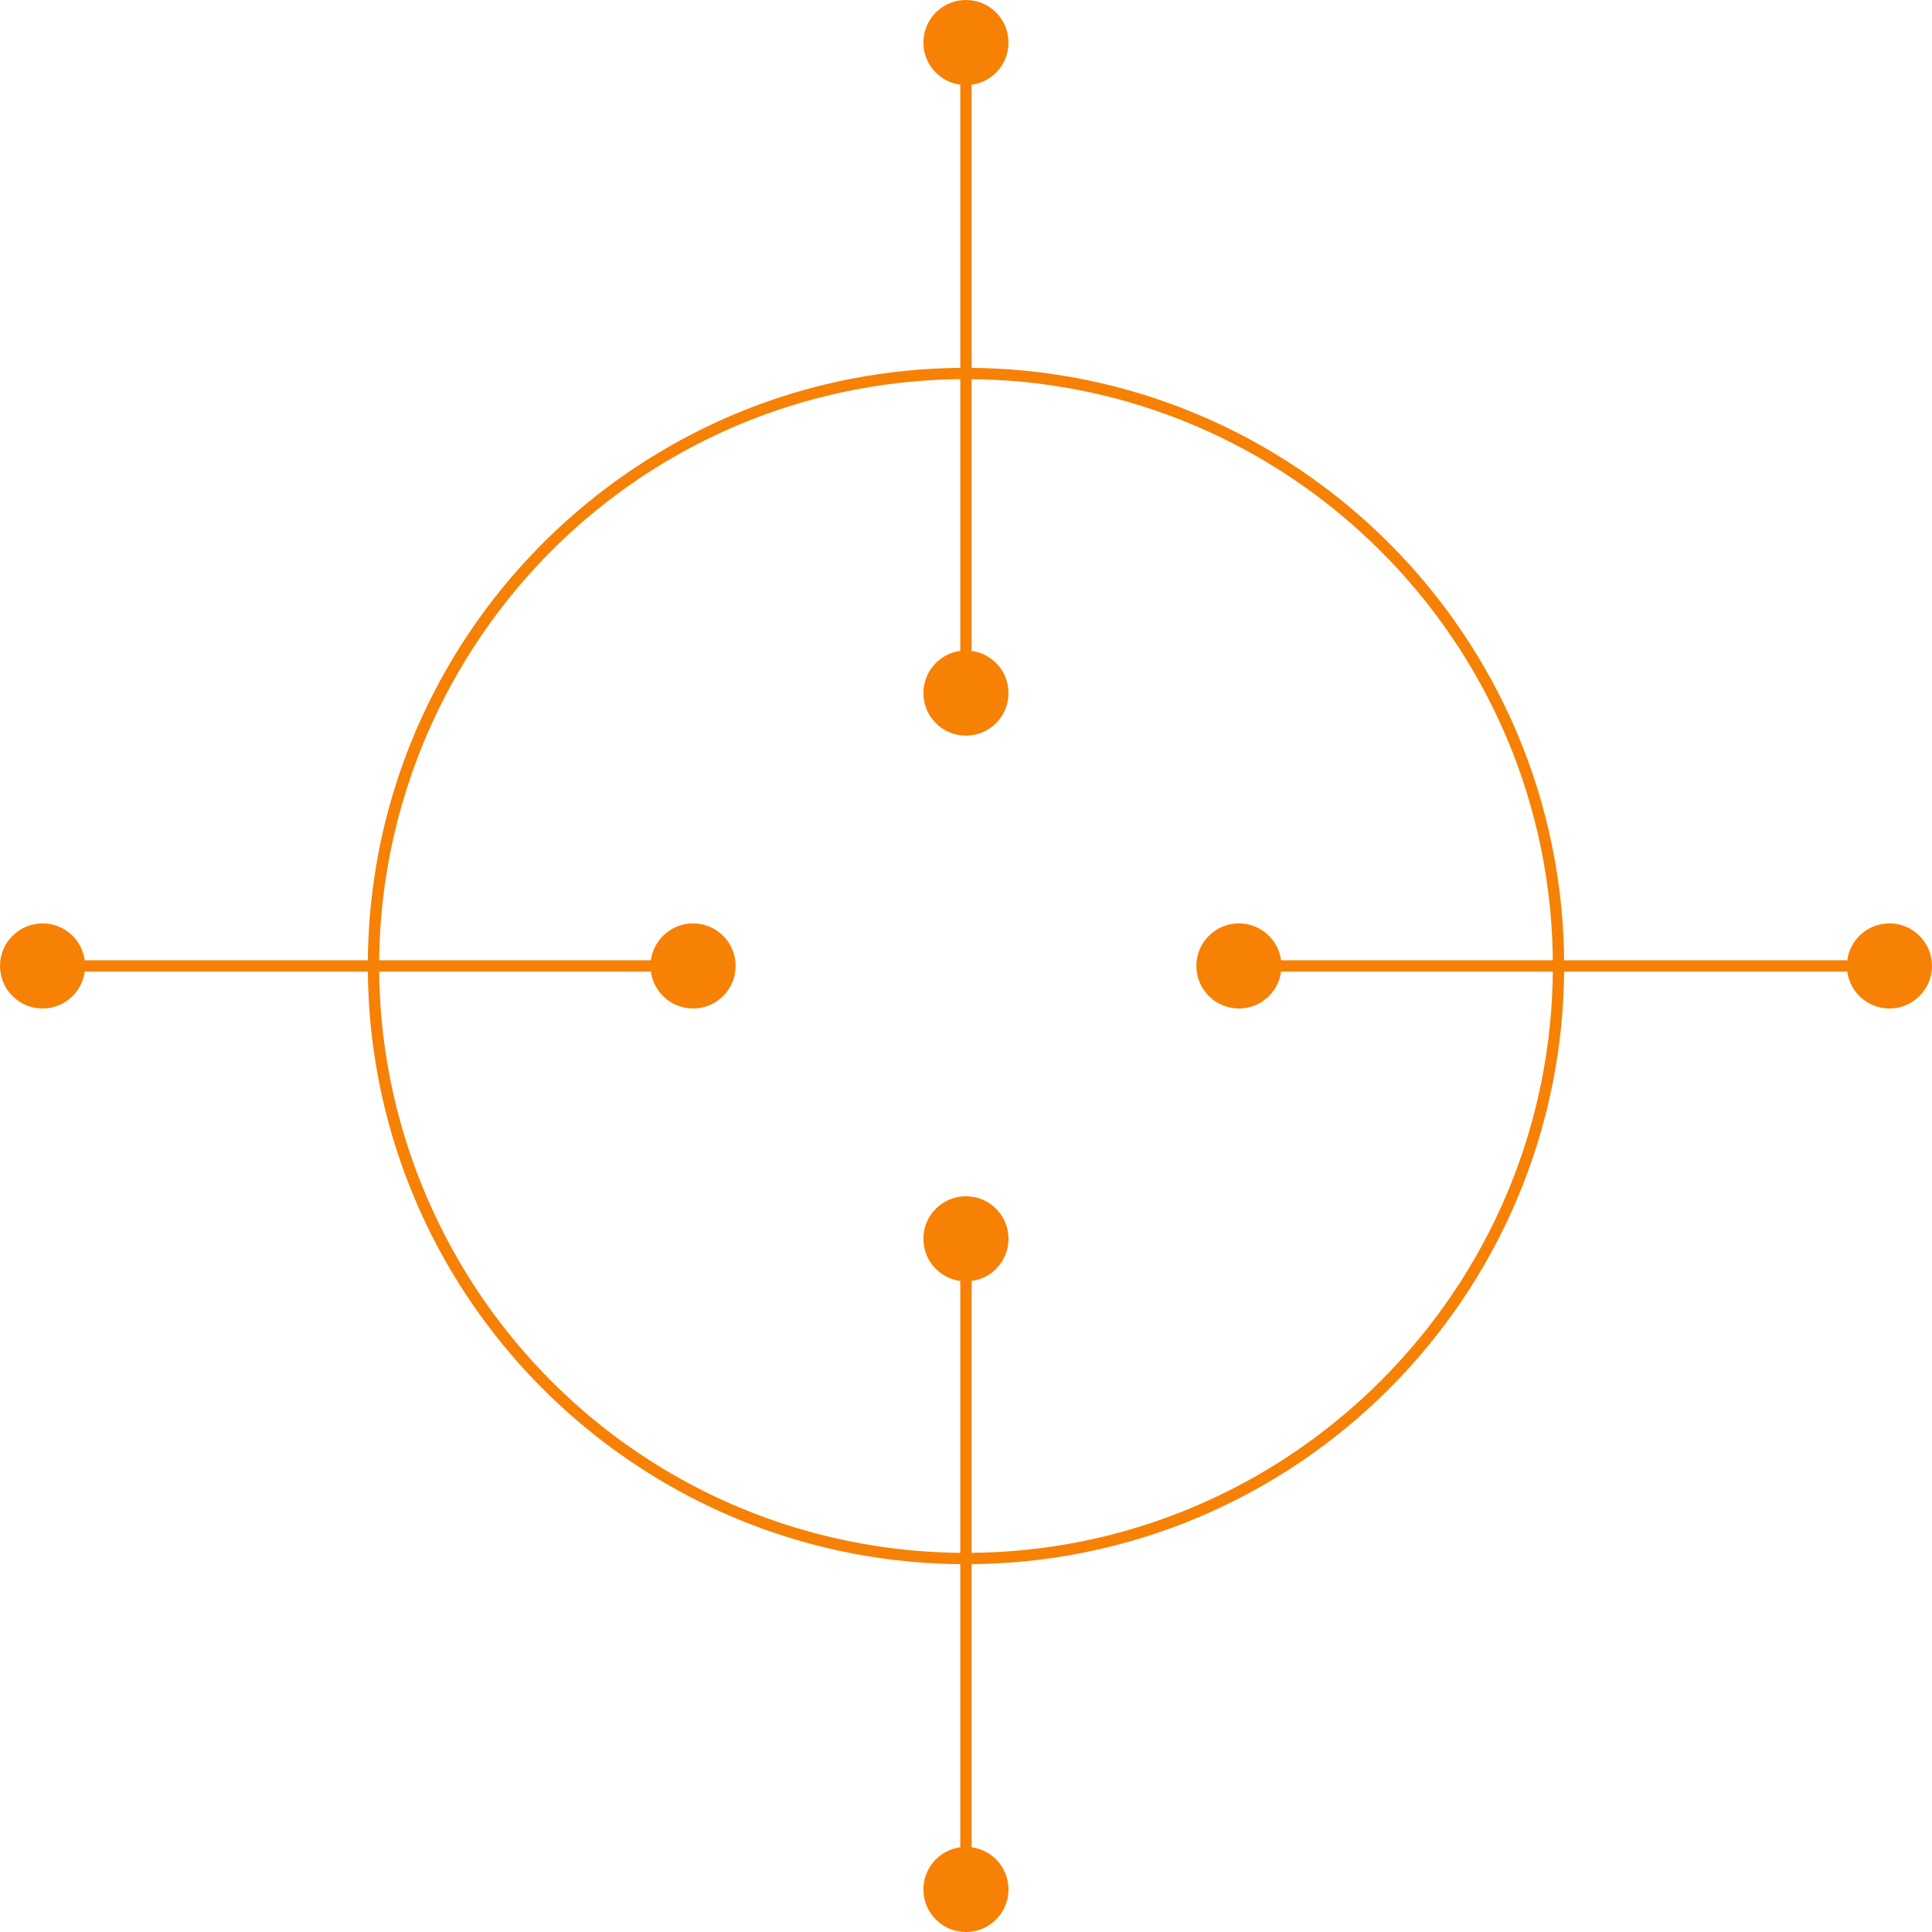 <?xml version="1.0" encoding="UTF-8"?><svg id="b" xmlns="http://www.w3.org/2000/svg" viewBox="0 0 170.71 170.71"><defs><style>.d{fill:none;stroke:#f68105;stroke-linecap:round;stroke-miterlimit:10;}.e{fill:#f68105;}</style></defs><g id="c"><path class="e" d="M85.35,33.5c28.6,0,51.86,23.26,51.86,51.86s-23.26,51.85-51.86,51.85c-9.12,0-18.08-2.4-25.92-6.94-15.99-9.24-25.93-26.45-25.93-44.91s9.94-35.67,25.93-44.92c7.83-4.54,16.8-6.94,25.92-6.94M85.35,32.5c-9.63,0-18.65,2.57-26.42,7.07-15.8,9.14-26.43,26.22-26.43,45.79s10.63,36.65,26.43,45.78c7.77,4.5,16.79,7.07,26.42,7.07,29.19,0,52.86-23.66,52.86-52.85s-23.67-52.86-52.86-52.86h0Z"/><line class="d" x1="85.35" y1="61.43" x2="85.35" y2="3.57"/><path class="e" d="M89.11,61.24c0,2.08-1.68,3.76-3.76,3.76s-3.76-1.68-3.76-3.76,1.68-3.76,3.76-3.76,3.76,1.68,3.76,3.76Z"/><path class="e" d="M89.11,3.76c0-2.08-1.68-3.76-3.76-3.76s-3.76,1.68-3.76,3.76,1.68,3.76,3.76,3.76,3.76-1.68,3.76-3.76Z"/><line class="d" x1="85.35" y1="167.13" x2="85.35" y2="109.28"/><path class="e" d="M89.11,166.95c0,2.08-1.68,3.76-3.76,3.76s-3.76-1.68-3.76-3.76,1.68-3.76,3.76-3.76,3.76,1.68,3.76,3.76Z"/><path class="e" d="M89.11,109.46c0-2.08-1.68-3.76-3.76-3.76s-3.76,1.68-3.76,3.76,1.68,3.76,3.76,3.76,3.76-1.68,3.76-3.76Z"/><line class="d" x1="109.28" y1="85.35" x2="167.14" y2="85.35"/><circle class="e" cx="109.47" cy="85.35" r="3.76"/><circle class="e" cx="166.95" cy="85.35" r="3.76"/><line class="d" x1="3.57" y1="85.35" x2="61.43" y2="85.35"/><circle class="e" cx="3.76" cy="85.35" r="3.76"/><circle class="e" cx="61.24" cy="85.35" r="3.76"/></g></svg>